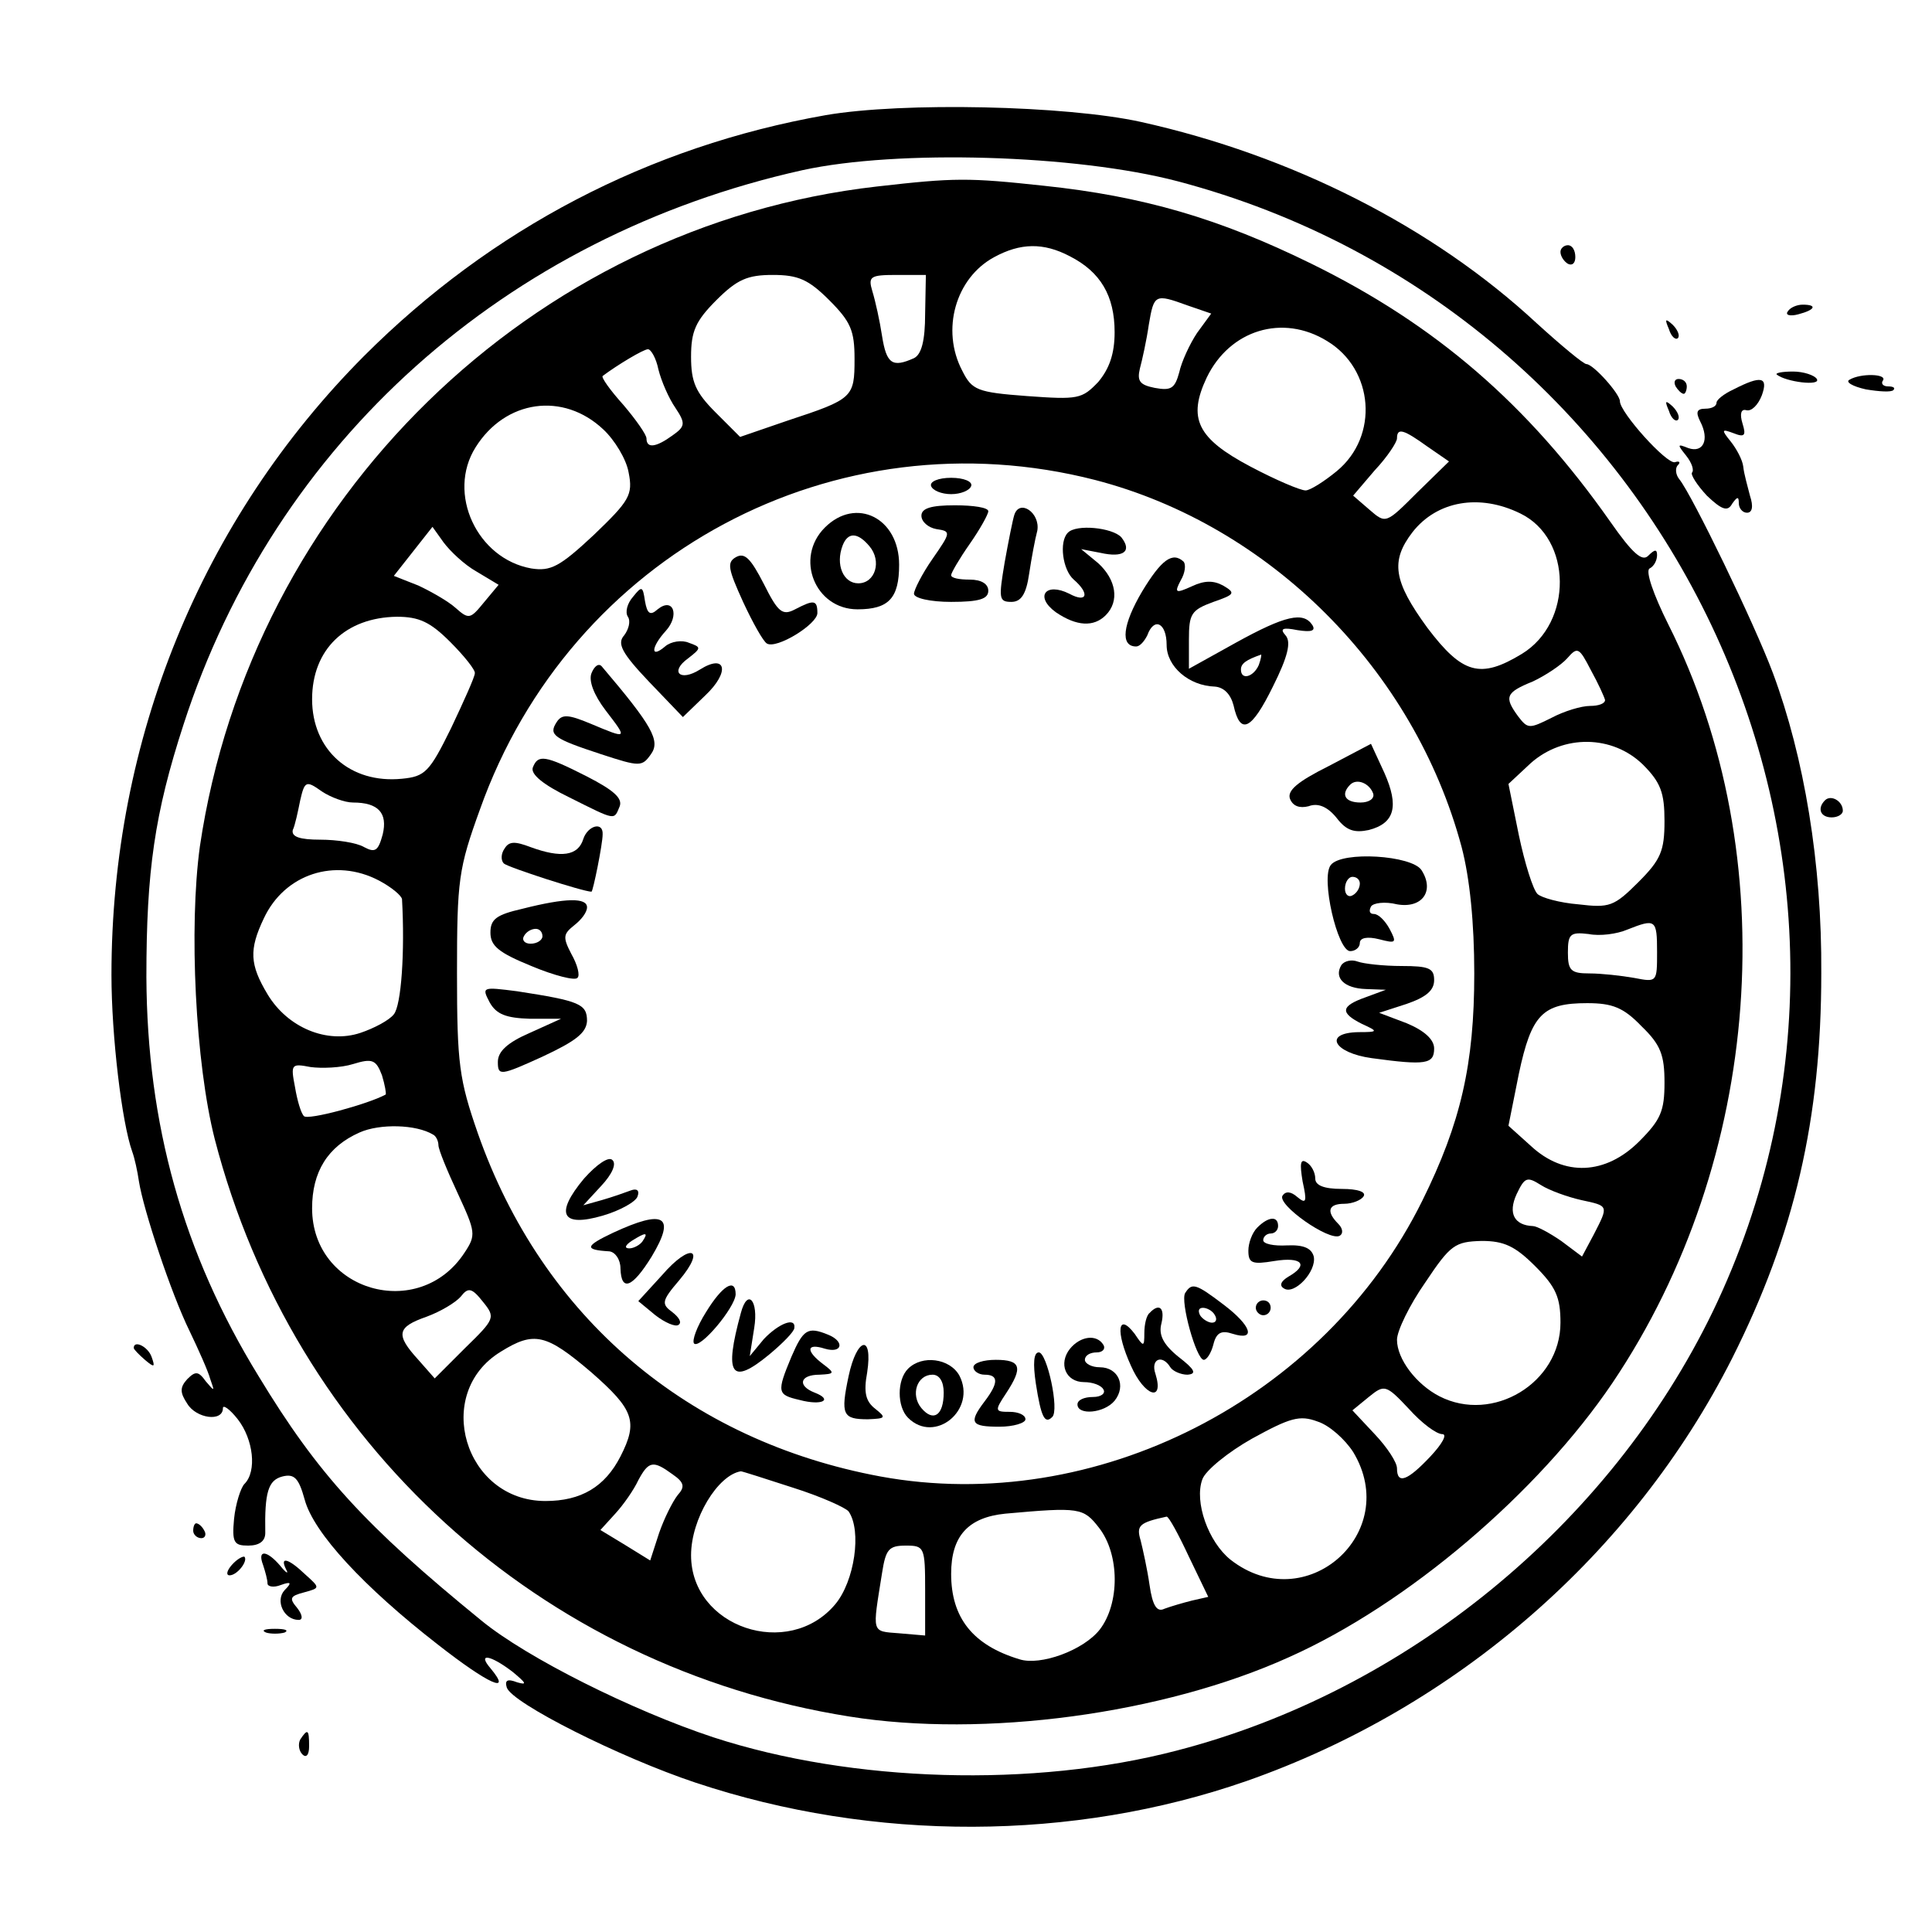 <?xml version="1.0" standalone="no"?>
<!DOCTYPE svg PUBLIC "-//W3C//DTD SVG 20010904//EN"
 "http://www.w3.org/TR/2001/REC-SVG-20010904/DTD/svg10.dtd">
<svg version="1.0" xmlns="http://www.w3.org/2000/svg"
 width="260pt" height="260pt" viewBox="0 0 260 260"
 preserveAspectRatio="xMidYMid meet">
<g transform="translate(0,260) scale(0.1,-0.1)"
fill="#000000" stroke="none">
<path d="M1111 2445 c-238 -42 -450 -153 -621 -324 -219 -220 -340 -516 -340
-833 0 -82 14 -199 28 -238 3 -8 7 -26 9 -40 6 -38 43 -150 68 -201 12 -25 25
-54 28 -65 6 -17 6 -17 -6 -3 -10 14 -14 14 -25 3 -10 -11 -10 -18 0 -33 12
-20 48 -25 48 -6 0 5 9 -1 20 -15 21 -27 26 -70 9 -87 -5 -5 -12 -27 -14 -47
-3 -32 0 -36 19 -36 15 0 23 6 23 17 -1 55 4 71 23 76 16 4 22 -2 30 -31 12
-45 80 -118 179 -195 69 -54 101 -68 71 -32 -18 21 0 18 30 -5 18 -15 20 -18
6 -14 -13 5 -17 3 -14 -7 7 -21 152 -94 254 -128 240 -80 508 -79 741 2 283
99 521 306 654 569 84 167 120 322 120 518 1 148 -23 291 -65 404 -25 67 -109
240 -126 261 -5 6 -6 15 -2 19 4 4 2 6 -4 4 -11 -3 -74 67 -74 82 0 10 -36 50
-45 50 -4 0 -34 25 -67 55 -140 130 -330 226 -533 271 -100 22 -320 27 -424 9z
m474 -89 c663 -175 1013 -913 720 -1521 -139 -287 -412 -511 -722 -591 -192
-50 -436 -43 -623 18 -109 36 -251 107 -312 157 -157 128 -220 197 -300 329
-102 166 -150 339 -151 537 0 143 11 220 50 340 123 380 433 657 833 746 128
28 368 21 505 -15z"/>
<path d="M1180 2349 c-465 -53 -842 -422 -911 -888 -15 -109 -6 -292 20 -394
106 -409 438 -711 854 -777 181 -29 422 3 592 80 159 71 335 221 435 369 202
300 232 709 75 1021 -20 40 -31 72 -25 75 6 3 10 11 10 18 0 8 -3 8 -12 -1 -8
-8 -21 3 -51 46 -111 158 -235 265 -402 347 -124 61 -227 91 -360 105 -102 11
-120 11 -225 -1z m260 -94 c41 -21 60 -53 60 -102 0 -29 -7 -49 -22 -67 -22
-23 -27 -24 -96 -19 -67 5 -74 8 -87 34 -29 55 -9 125 43 153 35 19 66 20 102
1z m-324 -59 c29 -29 34 -41 34 -79 0 -52 -2 -54 -90 -83 l-64 -22 -33 33
c-27 27 -33 41 -33 75 0 34 6 48 34 76 28 28 42 34 76 34 34 0 48 -6 76 -34z
m129 -18 c0 -37 -5 -55 -15 -60 -29 -13 -37 -8 -43 30 -3 20 -9 47 -13 60 -6
20 -3 22 33 22 l39 0 -1 -52z m353 11 l32 -11 -19 -26 c-10 -15 -21 -39 -24
-53 -6 -22 -11 -25 -33 -21 -20 4 -24 9 -20 26 3 11 9 38 12 59 7 41 8 42 52
26z m188 -48 c63 -38 70 -128 13 -175 -17 -14 -36 -26 -42 -26 -7 0 -40 14
-74 32 -72 38 -85 65 -59 120 31 64 102 86 162 49z m-900 -38 c4 -16 14 -39
23 -52 14 -21 13 -25 -4 -37 -22 -16 -35 -18 -35 -4 0 5 -14 25 -31 45 -18 20
-30 37 -28 39 20 15 55 36 61 36 4 0 11 -12 14 -27z m-74 -81 c15 -14 31 -40
34 -58 6 -30 1 -38 -47 -84 -46 -43 -58 -49 -84 -45 -73 13 -114 101 -75 163
40 64 118 75 172 24z m1109 -23 l29 -20 -43 -42 c-42 -42 -42 -42 -64 -23
l-22 19 29 34 c17 18 30 38 30 43 0 15 9 12 41 -11z m-447 -45 c235 -61 429
-255 493 -494 11 -42 17 -102 17 -170 0 -122 -18 -201 -70 -306 -132 -267
-440 -424 -729 -371 -259 48 -455 214 -542 462 -25 72 -28 93 -28 215 0 126 2
141 31 221 122 343 478 533 828 443z m572 -45 c70 -34 71 -147 2 -189 -56 -34
-80 -27 -127 35 -46 63 -50 90 -20 129 33 42 90 52 145 25z m-1405 -78 l30
-18 -20 -24 c-18 -22 -20 -23 -38 -7 -10 9 -33 22 -50 30 l-33 13 26 33 26 33
15 -21 c9 -12 28 -30 44 -39z m-35 -95 c19 -19 34 -38 33 -42 0 -5 -15 -38
-32 -74 -29 -59 -35 -65 -66 -68 -70 -7 -121 39 -121 107 0 67 45 110 114 111
30 0 45 -7 72 -34z m1554 -78 c0 -5 -9 -8 -20 -8 -12 0 -35 -7 -52 -16 -30
-15 -32 -15 -45 2 -19 26 -17 32 20 47 17 8 38 22 46 31 14 16 16 15 32 -16
10 -18 18 -36 19 -40z m51 -87 c24 -24 29 -38 29 -76 0 -40 -5 -52 -35 -82
-33 -33 -39 -35 -81 -30 -25 2 -50 9 -55 14 -6 6 -17 41 -25 79 l-14 69 30 28
c44 39 110 38 151 -2z m-1736 -51 c34 0 47 -14 40 -43 -6 -22 -10 -25 -25 -17
-10 6 -37 10 -59 10 -28 0 -39 4 -37 13 3 6 7 25 10 40 6 26 8 27 29 12 12 -8
31 -15 42 -15z m35 -105 c17 -9 30 -20 31 -25 4 -71 -1 -143 -11 -155 -6 -8
-27 -19 -45 -25 -45 -15 -98 7 -125 52 -24 40 -25 60 -5 102 28 60 96 82 155
51z m1720 -96 c0 -41 0 -41 -31 -35 -17 3 -44 6 -60 6 -25 0 -29 4 -29 28 0
25 3 28 28 25 15 -3 38 0 52 6 38 15 40 14 40 -30z m-21 -100 c26 -25 31 -39
31 -76 0 -38 -5 -50 -34 -79 -45 -45 -101 -48 -146 -6 l-30 27 14 70 c17 80
32 95 92 95 34 0 49 -6 73 -31z m-1690 -92 c-24 -13 -105 -35 -110 -29 -4 4
-9 21 -12 39 -6 31 -5 32 21 27 15 -2 41 -1 57 4 26 8 31 6 39 -15 4 -13 6
-25 5 -26z m64 -54 c4 -2 7 -9 7 -14 0 -6 12 -35 26 -65 24 -52 25 -56 9 -80
-61 -93 -205 -52 -205 60 0 49 21 83 64 102 27 12 76 11 99 -3z m1545 -88 c37
-8 37 -7 17 -46 l-16 -30 -28 21 c-16 11 -33 20 -38 20 -25 1 -34 17 -22 43
11 23 14 24 33 12 11 -7 36 -16 54 -20z m-62 -89 c28 -28 34 -42 34 -76 0 -81
-91 -136 -163 -99 -31 16 -57 50 -57 76 0 12 17 47 38 77 34 51 40 55 76 56
30 0 45 -7 72 -34z m-1440 -110 l-41 -41 -22 25 c-31 34 -29 44 11 58 19 7 39
19 46 27 10 13 15 12 30 -7 17 -21 16 -23 -24 -62z m170 -33 c57 -50 63 -66
39 -113 -21 -41 -53 -60 -101 -60 -109 0 -152 145 -60 201 45 28 61 24 122
-28z m1145 -83 c7 0 0 -13 -16 -30 -31 -33 -45 -38 -45 -16 0 8 -13 28 -30 46
l-30 32 22 18 c21 17 23 17 54 -16 17 -19 37 -34 45 -34z m-120 -24 c66 -109
-64 -224 -165 -145 -30 24 -49 78 -38 108 4 12 35 37 67 55 51 28 64 32 88 23
16 -5 37 -24 48 -41z m-916 -30 c16 -11 17 -17 7 -28 -7 -9 -18 -31 -25 -51
l-12 -37 -34 21 -33 20 20 22 c11 12 25 32 31 45 14 26 20 27 46 8z m162 -18
c38 -12 71 -27 75 -32 18 -26 8 -94 -18 -125 -63 -75 -194 -31 -194 66 0 49
36 108 67 113 2 0 33 -10 70 -22z m412 -54 c28 -36 28 -102 1 -137 -22 -28
-80 -49 -108 -40 -63 19 -92 56 -92 115 0 51 23 76 73 81 100 9 105 8 126 -19z
m121 -39 l26 -54 -22 -5 c-12 -3 -29 -8 -37 -11 -10 -5 -16 4 -20 32 -3 21 -9
48 -12 60 -6 20 -2 24 35 32 3 0 16 -24 30 -54z m-355 -45 l0 -61 -35 3 c-38
3 -36 -1 -23 81 5 32 9 37 32 37 25 0 26 -2 26 -60z"/>
<path d="M1253 1946 c2 -6 14 -11 27 -11 13 0 25 5 27 11 2 6 -10 11 -27 11
-17 0 -29 -5 -27 -11z"/>
<path d="M1240 1906 c0 -8 9 -16 20 -18 20 -3 20 -4 -5 -40 -14 -20 -25 -42
-25 -47 0 -6 22 -11 50 -11 38 0 50 4 50 15 0 9 -9 15 -25 15 -14 0 -25 2 -25
6 0 3 11 22 25 42 14 20 25 40 25 44 0 5 -20 8 -45 8 -32 0 -45 -4 -45 -14z"/>
<path d="M1365 1907 c-2 -6 -8 -36 -13 -64 -8 -48 -8 -53 9 -53 13 0 20 10 24
38 3 20 8 47 11 58 4 24 -24 43 -31 21z"/>
<path d="M1110 1890 c-41 -41 -13 -110 44 -110 42 0 56 15 56 60 0 63 -58 92
-100 50z m60 -25 c17 -20 8 -50 -15 -50 -20 0 -31 25 -21 51 7 18 20 18 36 -1z"/>
<path d="M1437 1883 c-12 -12 -7 -50 8 -63 22 -19 18 -32 -6 -19 -32 16 -47
-4 -18 -25 28 -19 51 -20 67 -4 19 19 14 48 -10 70 l-23 19 26 -5 c31 -7 43 2
28 21 -12 13 -61 18 -72 6z"/>
<path d="M990 1850 c-12 -7 -10 -16 10 -60 13 -28 27 -53 32 -56 13 -8 68 26
68 41 0 18 -5 18 -30 5 -17 -9 -23 -4 -42 34 -18 35 -26 43 -38 36z"/>
<path d="M1537 1804 c-26 -44 -30 -74 -8 -74 5 0 11 7 15 15 9 25 26 17 26
-13 0 -29 30 -55 65 -56 12 -1 21 -10 25 -25 9 -41 24 -34 53 25 20 40 25 60
17 69 -8 9 -4 11 16 7 19 -3 25 -1 20 7 -12 18 -36 13 -103 -24 l-63 -35 0 39
c0 35 3 40 33 51 29 10 30 12 13 22 -13 7 -25 7 -42 -1 -22 -10 -24 -9 -15 8
6 10 7 21 4 25 -15 14 -30 3 -56 -40z m157 -99 c-7 -16 -24 -21 -24 -6 0 8 7
13 27 20 1 1 0 -6 -3 -14z"/>
<path d="M852 1797 c-8 -9 -11 -21 -7 -27 4 -6 1 -17 -5 -25 -10 -11 -3 -24
33 -62 l46 -48 30 29 c34 32 28 57 -7 35 -27 -17 -41 -3 -16 15 18 14 18 15 1
21 -9 4 -24 2 -32 -5 -20 -17 -19 -1 1 21 19 21 10 46 -11 29 -10 -9 -14 -6
-17 11 -3 20 -4 21 -16 6z"/>
<path d="M796 1694 c-4 -10 3 -29 19 -50 30 -39 30 -39 -20 -18 -31 13 -39 13
-46 2 -11 -17 -4 -22 60 -43 52 -17 55 -17 67 0 13 18 2 38 -66 118 -4 5 -10
1 -14 -9z"/>
<path d="M1788 1569 c-42 -21 -56 -33 -52 -44 4 -10 13 -13 25 -10 13 5 26 -1
38 -16 13 -17 24 -20 43 -16 35 9 41 32 21 77 l-18 39 -57 -30z m60 -37 c2 -7
-6 -12 -17 -12 -21 0 -27 11 -14 24 9 9 26 2 31 -12z"/>
<path d="M717 1567 c-3 -9 14 -23 49 -40 64 -32 60 -31 68 -12 4 11 -9 22 -44
40 -57 29 -66 30 -73 12z"/>
<path d="M785 1471 c-7 -23 -30 -26 -71 -11 -21 8 -29 8 -35 -2 -5 -7 -5 -16
-1 -20 5 -5 107 -38 118 -38 2 0 15 64 15 77 1 18 -20 12 -26 -6z"/>
<path d="M1791 1436 c-14 -17 9 -116 26 -116 7 0 13 5 13 11 0 7 10 9 26 5 23
-6 24 -5 14 14 -6 11 -15 20 -21 20 -6 0 -7 4 -4 10 3 5 19 7 35 3 34 -6 51
18 33 46 -13 20 -107 26 -122 7z m39 -25 c0 -6 -4 -13 -10 -16 -5 -3 -10 1
-10 9 0 9 5 16 10 16 6 0 10 -4 10 -9z"/>
<path d="M703 1377 c-35 -8 -43 -14 -43 -32 0 -18 11 -27 55 -45 31 -13 59
-20 62 -16 4 3 0 18 -8 32 -12 23 -11 27 4 39 9 7 17 17 17 24 0 13 -28 13
-87 -2z m27 -37 c0 -5 -7 -10 -16 -10 -8 0 -12 5 -9 10 3 6 10 10 16 10 5 0 9
-4 9 -10z"/>
<path d="M1805 1301 c-10 -17 4 -31 33 -32 l27 -1 -27 -10 c-34 -12 -35 -21
-5 -36 22 -10 22 -11 -5 -11 -48 -1 -33 -28 18 -35 73 -10 84 -8 84 13 0 12
-13 24 -37 34 l-37 14 37 12 c26 9 37 18 37 32 0 16 -7 19 -44 19 -24 0 -51 3
-59 6 -8 3 -18 1 -22 -5z"/>
<path d="M659 1251 c9 -16 22 -21 54 -22 l42 0 -42 -19 c-30 -13 -43 -25 -43
-39 0 -19 3 -19 60 7 45 21 59 32 60 48 0 23 -10 27 -94 40 -47 6 -48 6 -37
-15z"/>
<path d="M786 1014 c-40 -48 -30 -66 25 -50 24 7 45 19 47 26 3 8 -1 11 -9 8
-8 -3 -25 -9 -39 -13 l-25 -7 24 26 c15 16 21 30 15 35 -5 5 -21 -6 -38 -25z"/>
<path d="M1753 1010 c6 -27 5 -31 -7 -21 -9 8 -16 8 -20 2 -8 -12 63 -62 77
-54 5 3 4 10 -2 16 -17 17 -13 27 8 27 11 0 23 5 26 10 4 6 -8 10 -29 10 -25
0 -36 5 -36 14 0 8 -5 18 -12 22 -8 5 -9 -2 -5 -26z"/>
<path d="M825 941 c-38 -18 -39 -23 -5 -25 8 -1 15 -11 15 -23 1 -32 16 -26
42 16 33 55 17 64 -52 32z m40 -11 c-3 -5 -12 -10 -18 -10 -7 0 -6 4 3 10 19
12 23 12 15 0z"/>
<path d="M1692 948 c-7 -7 -12 -21 -12 -31 0 -17 5 -19 35 -14 37 6 47 -5 19
-21 -10 -6 -13 -12 -6 -16 14 -9 44 23 40 43 -3 11 -13 16 -36 15 -18 -1 -32
2 -32 7 0 5 5 9 10 9 6 0 10 5 10 10 0 14 -13 13 -28 -2z"/>
<path d="M891 884 l-32 -35 23 -19 c13 -10 27 -16 31 -13 5 3 1 10 -8 17 -15
11 -15 15 9 43 37 44 15 51 -23 7z"/>
<path d="M950 834 c-12 -19 -19 -38 -16 -42 8 -8 55 48 56 66 0 23 -18 12 -40
-24z"/>
<path d="M1595 860 c-7 -11 15 -90 25 -90 4 0 10 9 13 21 4 16 11 19 26 14 32
-10 25 11 -12 39 -38 29 -43 30 -52 16z m40 -30 c3 -5 2 -10 -4 -10 -5 0 -13
5 -16 10 -3 6 -2 10 4 10 5 0 13 -4 16 -10z"/>
<path d="M997 833 c-23 -84 -13 -98 38 -56 18 15 34 31 34 36 2 15 -21 6 -41
-15 l-19 -23 6 38 c6 37 -9 54 -18 20z"/>
<path d="M1690 840 c0 -5 5 -10 10 -10 6 0 10 5 10 10 0 6 -4 10 -10 10 -5 0
-10 -4 -10 -10z"/>
<path d="M1547 833 c-4 -3 -7 -15 -7 -27 0 -19 -1 -19 -13 -1 -23 30 -26 3 -5
-43 18 -41 45 -50 33 -11 -7 20 9 27 20 9 3 -5 14 -10 23 -10 13 1 10 7 -12
24 -21 17 -27 30 -23 45 5 21 -3 28 -16 14z"/>
<path d="M1065 774 c-20 -48 -19 -51 11 -58 30 -8 46 0 20 10 -23 9 -20 24 7
24 20 1 21 2 5 14 -24 18 -23 29 2 21 24 -7 27 10 4 19 -27 11 -33 7 -49 -30z"/>
<path d="M1440 785 c-16 -20 -6 -45 19 -45 11 0 23 -4 26 -10 3 -5 -3 -10 -14
-10 -12 0 -21 -4 -21 -10 0 -15 36 -12 50 5 16 20 5 45 -20 45 -11 0 -20 5
-20 10 0 6 7 10 16 10 8 0 12 5 9 10 -9 15 -31 12 -45 -5z"/>
<path d="M1142 748 c-11 -52 -8 -58 26 -58 24 1 25 2 10 14 -13 10 -16 22 -11
49 8 53 -14 47 -25 -5z"/>
<path d="M1394 738 c7 -45 12 -55 22 -45 10 9 -7 87 -18 87 -7 0 -8 -15 -4
-42z"/>
<path d="M1222 758 c-15 -15 -15 -51 0 -66 36 -36 93 11 69 57 -13 23 -50 28
-69 9z m48 -32 c0 -31 -14 -40 -30 -21 -15 18 -6 45 15 45 9 0 15 -9 15 -24z"/>
<path d="M1310 760 c0 -5 7 -10 15 -10 19 0 19 -11 0 -36 -22 -29 -18 -34 20
-34 19 0 35 5 35 10 0 6 -10 10 -21 10 -20 0 -21 1 -5 25 23 35 20 45 -14 45
-16 0 -30 -4 -30 -10z"/>
<path d="M2100 2261 c0 -6 5 -13 10 -16 6 -3 10 1 10 9 0 9 -4 16 -10 16 -5 0
-10 -4 -10 -9z"/>
<path d="M2406 2181 c-4 -5 3 -7 14 -4 23 6 26 13 6 13 -8 0 -17 -4 -20 -9z"/>
<path d="M2246 2157 c3 -10 9 -15 12 -12 3 3 0 11 -7 18 -10 9 -11 8 -5 -6z"/>
<path d="M2391 2096 c12 -10 60 -16 54 -6 -3 5 -18 10 -32 10 -15 0 -24 -2
-22 -4z"/>
<path d="M2489 2089 c-6 -3 4 -9 22 -13 18 -3 34 -4 37 -1 3 3 0 5 -7 5 -7 0
-10 4 -7 8 6 9 -30 10 -45 1z"/>
<path d="M2255 2080 c3 -5 8 -10 11 -10 2 0 4 5 4 10 0 6 -5 10 -11 10 -5 0
-7 -4 -4 -10z"/>
<path d="M2333 2076 c-13 -6 -23 -14 -23 -18 0 -5 -7 -8 -15 -8 -12 0 -13 -5
-7 -17 13 -25 4 -43 -16 -36 -15 6 -15 5 -3 -10 8 -10 11 -20 8 -23 -2 -3 7
-17 20 -31 20 -19 28 -22 34 -11 7 10 9 10 9 1 0 -7 5 -13 11 -13 7 0 9 8 4
23 -3 12 -8 29 -9 39 -1 9 -9 24 -17 34 -13 16 -12 17 4 11 15 -6 17 -3 12 13
-4 13 -2 20 5 18 7 -2 16 7 21 20 9 25 -1 27 -38 8z"/>
<path d="M2246 2047 c3 -10 9 -15 12 -12 3 3 0 11 -7 18 -10 9 -11 8 -5 -6z"/>
<path d="M2456 1523 c-11 -11 -6 -23 9 -23 8 0 15 4 15 9 0 13 -16 22 -24 14z"/>
<path d="M180 786 c0 -2 7 -9 15 -16 13 -11 14 -10 9 4 -5 14 -24 23 -24 12z"/>
<path d="M260 540 c0 -5 5 -10 11 -10 5 0 7 5 4 10 -3 6 -8 10 -11 10 -2 0 -4
-4 -4 -10z"/>
<path d="M312 494 c-7 -8 -8 -14 -3 -14 10 0 25 19 20 25 -2 1 -10 -3 -17 -11z"/>
<path d="M354 494 c3 -9 6 -20 6 -25 0 -4 8 -6 18 -2 14 5 15 3 5 -7 -13 -14
-1 -40 19 -40 6 0 5 7 -2 16 -11 13 -10 16 9 21 22 6 22 6 2 24 -23 22 -35 25
-26 7 4 -7 0 -5 -8 5 -18 21 -31 22 -23 1z"/>
<path d="M358 403 c6 -2 18 -2 25 0 6 3 1 5 -13 5 -14 0 -19 -2 -12 -5z"/>
<path d="M404 259 c-3 -6 -2 -15 3 -20 5 -5 9 -1 9 11 0 23 -2 24 -12 9z"/>
</g>
</svg>
